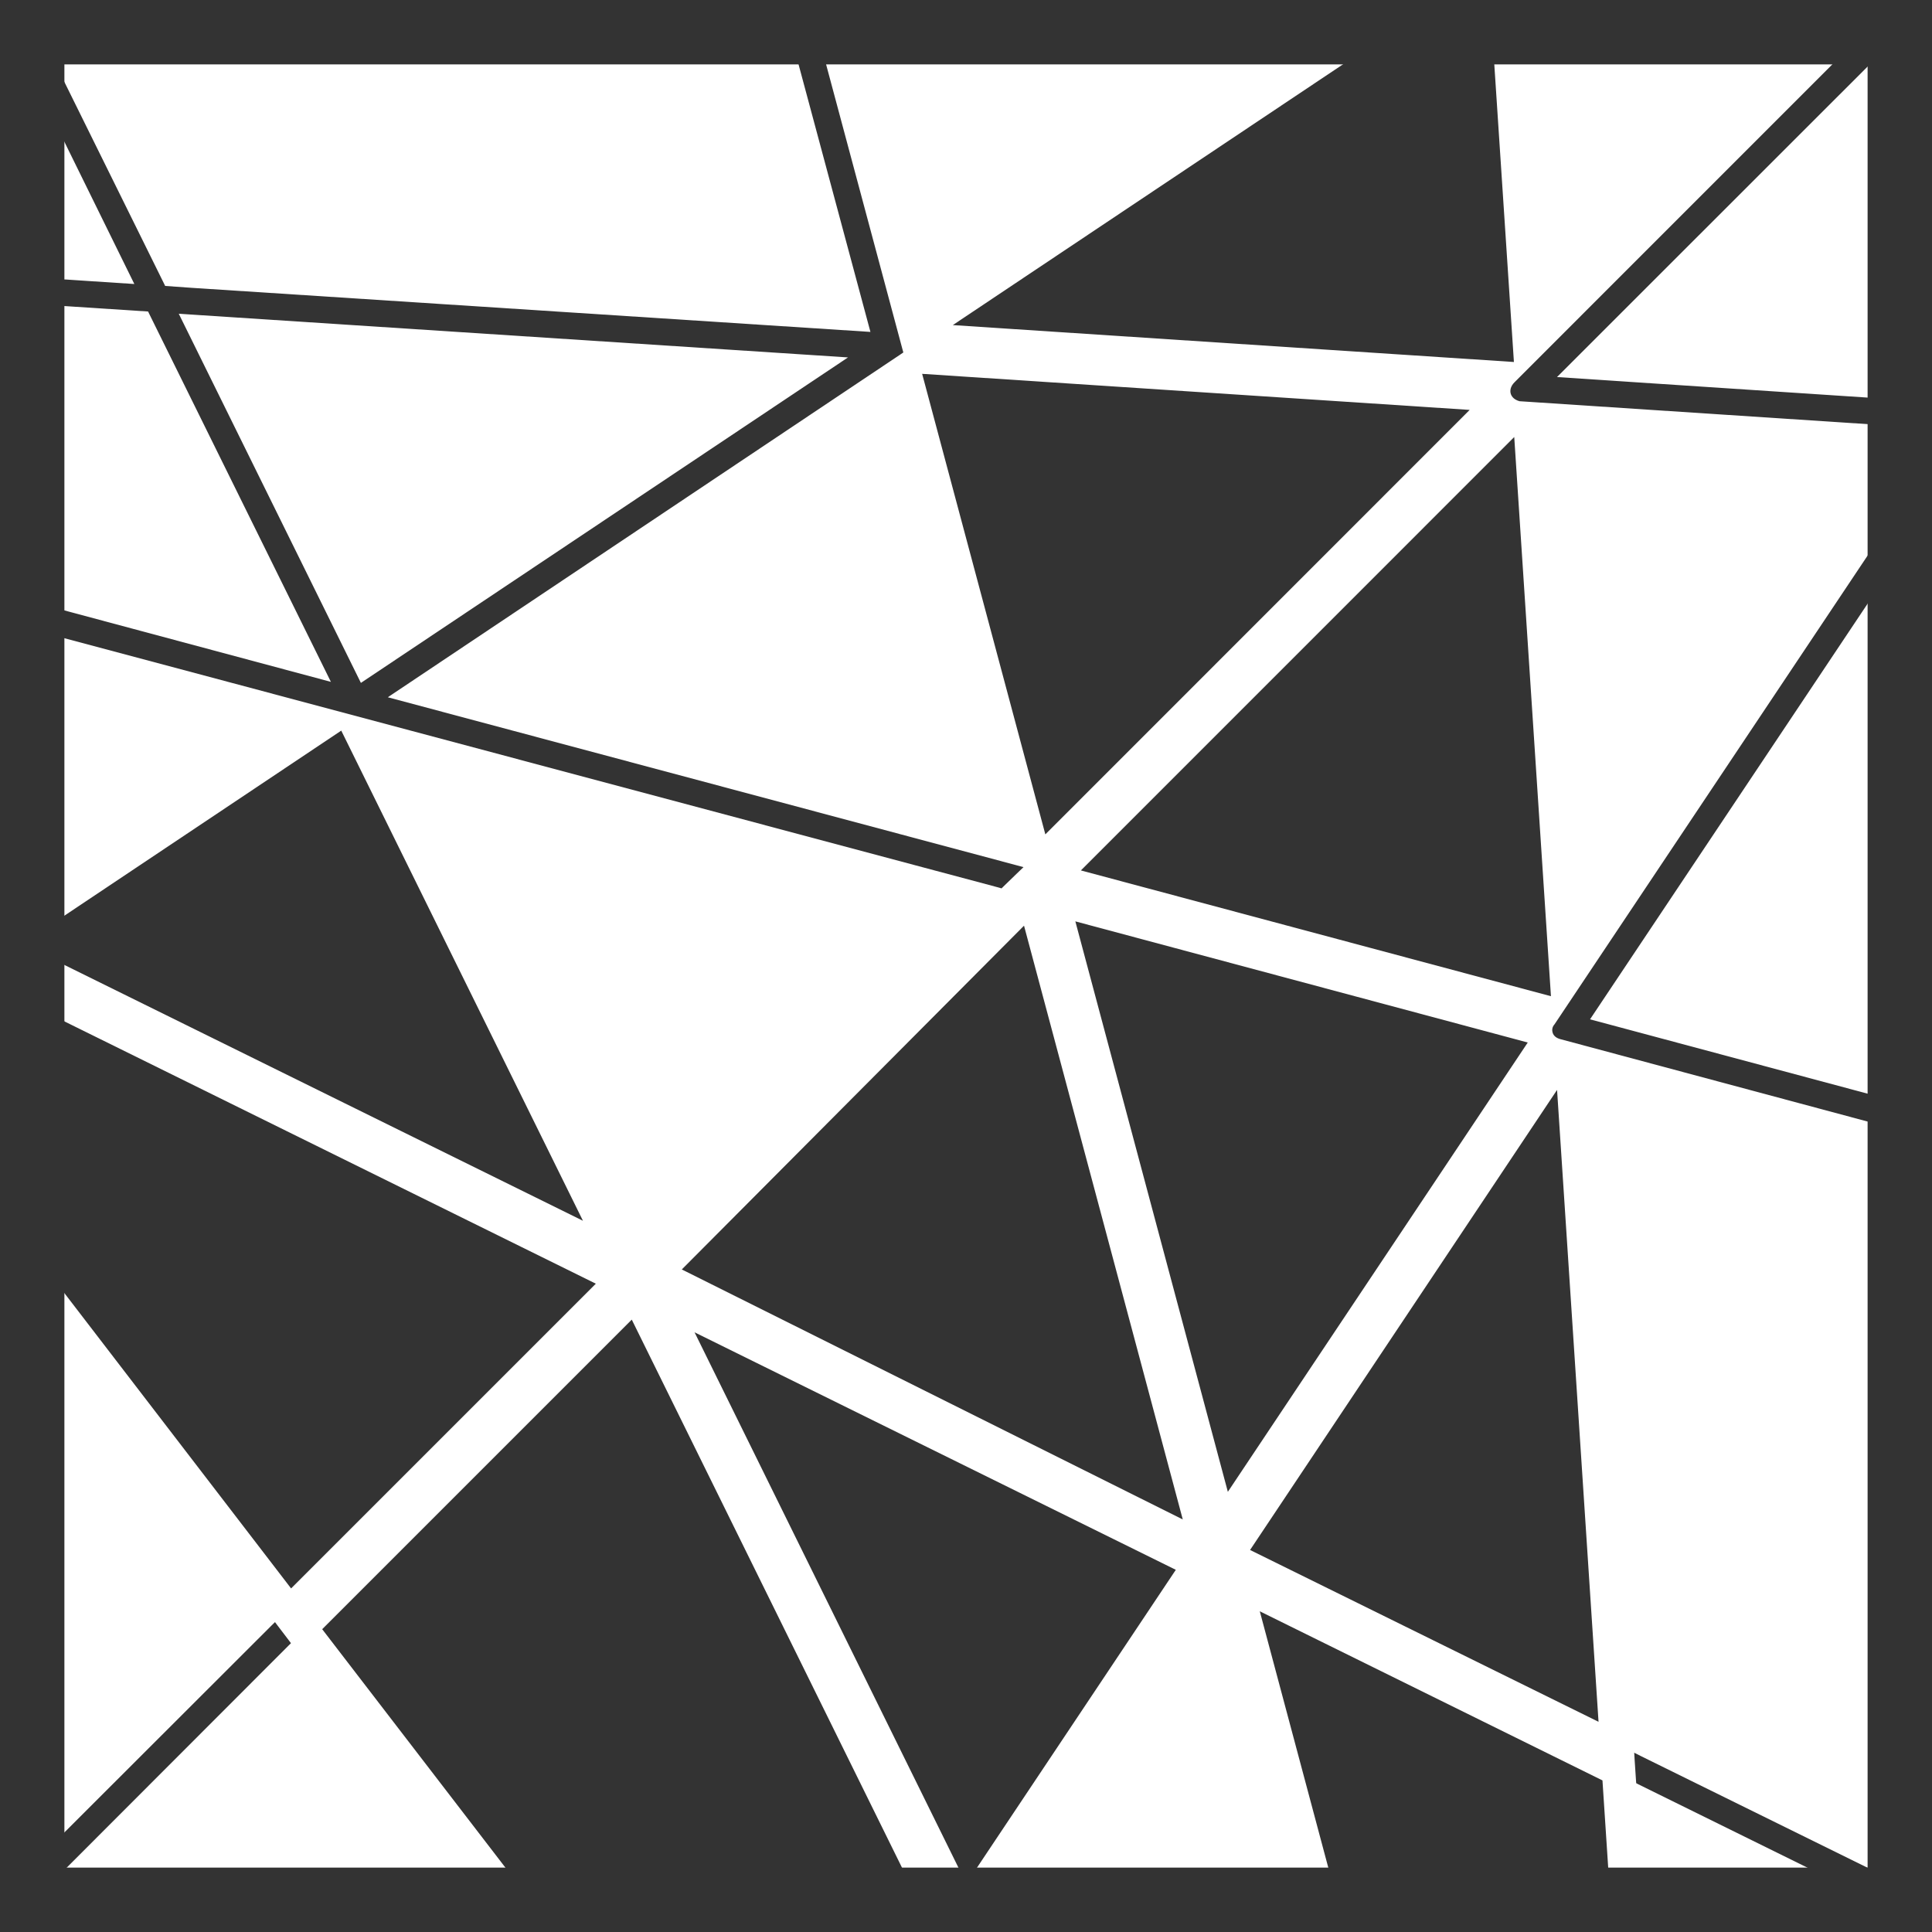 <?xml version="1.0" encoding="UTF-8"?>
<!-- Generator: Adobe Illustrator 16.0.0, SVG Export Plug-In . SVG Version: 6.00 Build 0)  -->
<!DOCTYPE svg PUBLIC "-//W3C//DTD SVG 1.1//EN" "http://www.w3.org/Graphics/SVG/1.1/DTD/svg11.dtd">
<svg version="1.1" id="Layer_1" xmlns="http://www.w3.org/2000/svg" xmlns:xlink="http://www.w3.org/1999/xlink" x="0px" y="0px" width="30px" height="30px" viewBox="0 0 30 30" enable-background="new 0 0 30 30" xml:space="preserve">
<g>
	<defs>
		<rect id="SVGID_1_" width="30" height="30"/>
	</defs>
	<clipPath id="SVGID_2_">
		<use xlink:href="#SVGID_1_" overflow="visible"/>
	</clipPath>
	<path clip-path="url(#SVGID_2_)" fill="#333333" d="M0.453,19.367V29l3.761-3.757l0.056-0.055l0.046,0.061l0.166,0.218l0.036,0.048   l-0.043,0.043l-3.986,3.99h7.78l-3.266-4.25l4.807-4.807l4.466,9.057h0.034h6.462l-1.21-4.528l5.321,2.626l0.125,1.902h0.004h4.164   l-3.735-1.841l-0.034-0.018l-0.003-0.038l-0.021-0.317l-0.007-0.118l0.105,0.053l4.066,2.003v-11.71l-5.328-1.429   c-0.081-0.025-0.104-0.075-0.111-0.102s-0.013-0.078,0.031-0.126l5.408-8.097V6.622L23.594,6.23   c-0.101-0.029-0.129-0.09-0.137-0.123c-0.008-0.035-0.01-0.103,0.064-0.175l5.482-5.483h-5.836l0.341,5.172l-8.713-0.573   l6.882-4.599h-8.997l1.334,4.977l0.013,0.047l-0.041,0.028l-7.964,5.326l9.756,2.607l0.115,0.031l-0.087,0.083l-0.226,0.219   l-0.028,0.028l-0.036-0.011L0.453,9.764v4.82l4.846-3.239l3.753,7.611l-8.599-4.242v0.843v0.033l8.799,4.343L4.52,24.665   L0.453,19.367z M2.086,4.41L0.453,1.09v3.214L2.086,4.41z M2.776,4.872l2.828,5.732l7.564-5.054L2.776,4.872z M2.308,4.855   L2.3,4.837H2.297l-1.844-0.12v4.615l4.685,1.256L2.308,4.855z M13.516,5.154l-1.264-4.705H0.593l1.965,3.977L2.564,4.44l0.422,0.03   L13.516,5.154z M29.548,6.21V0.486l-5.371,5.369L29.548,6.21z M24.69,15.828l4.857,1.301V8.555L24.69,15.828z M30,0v0.067v29.864   V30h-0.069H0.069H0v-0.068V0.067V0h0.069h29.861H30z M16.698,14.307l2.368,8.858l4.657-6.977L16.698,14.307z M24.822,26.736   l-0.644-9.812l-4.767,7.144L24.822,26.736z M15.005,29.249l3.253-4.873l-7.473-3.688L15.005,29.249z M24.083,15.469l-0.57-8.683   l-6.729,6.73L24.083,15.469z M15.901,14.374l-5.314,5.338l7.779,3.882L15.901,14.374z M16.232,12.956l-1.913-7.151l8.502,0.56   L16.232,12.956z"/>
</g>
<g>
	<path fill="#333333" d="M29,1v28H1V1H29 M30,0H0v30h30V0L30,0z"/>
</g>
</svg>